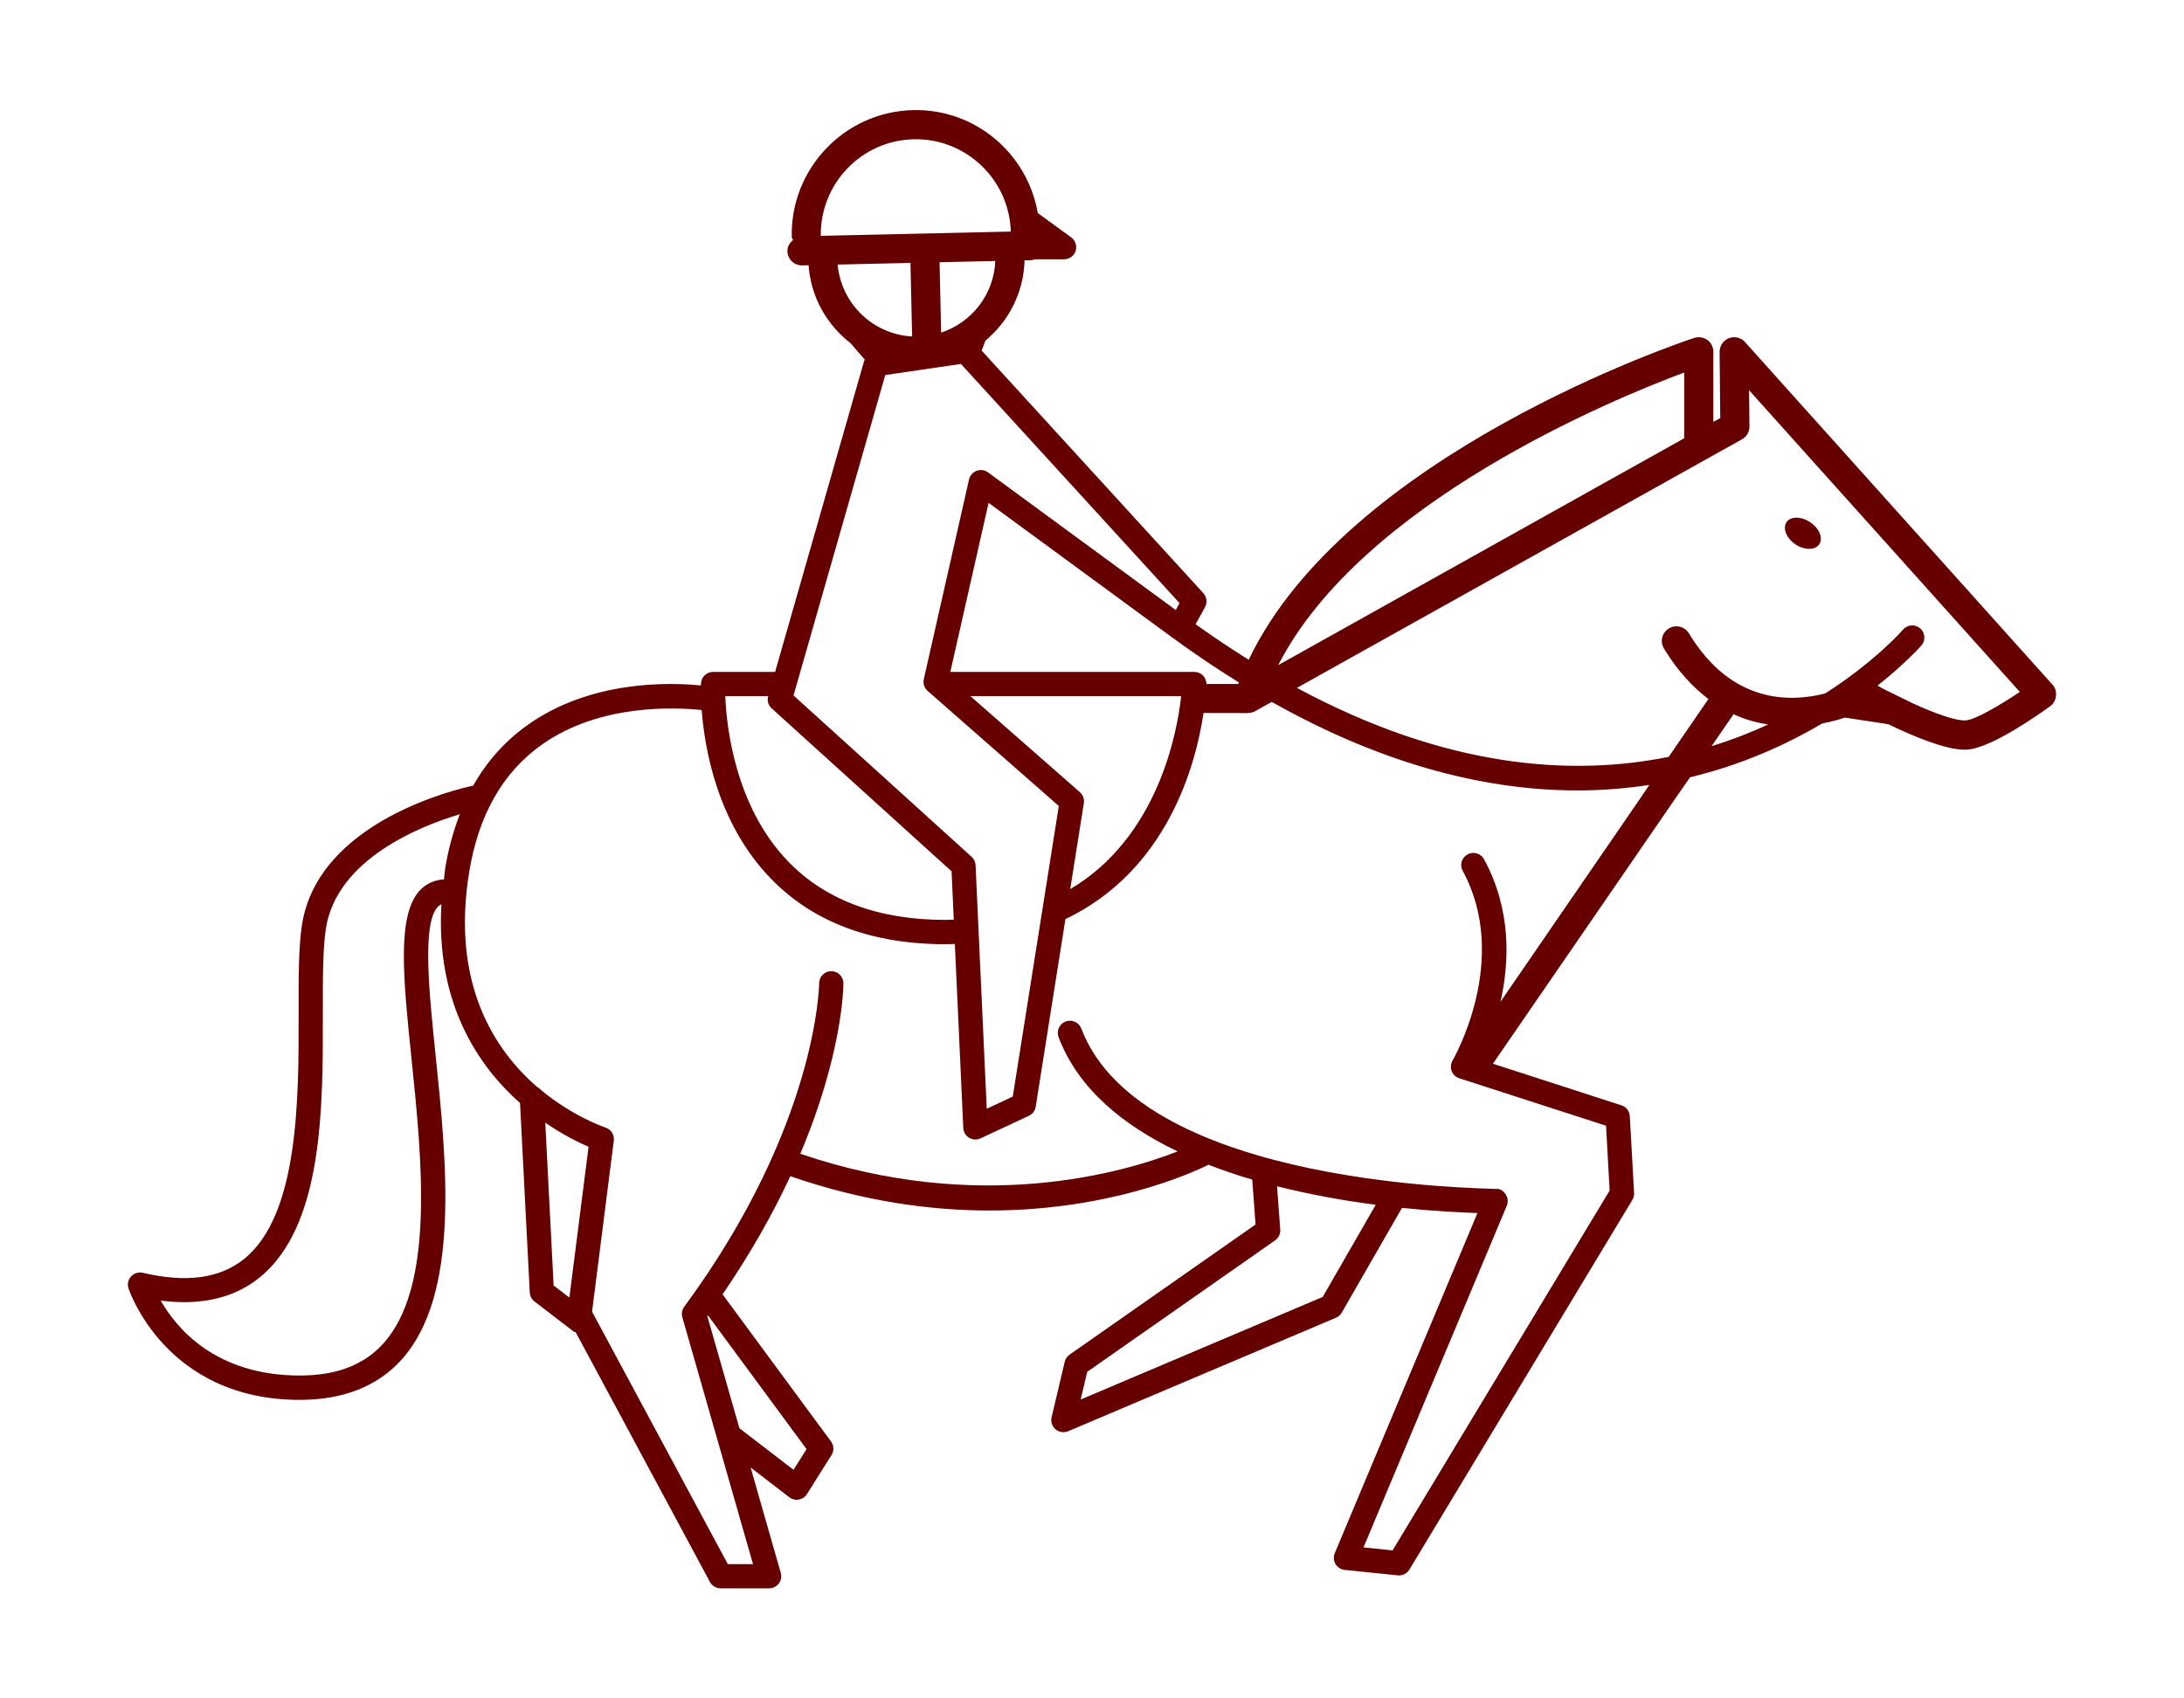 <?xml version="1.0" encoding="utf-8"?>
<!-- Generator: Adobe Illustrator 16.0.0, SVG Export Plug-In . SVG Version: 6.00 Build 0)  -->
<!DOCTYPE svg PUBLIC "-//W3C//DTD SVG 1.1//EN" "http://www.w3.org/Graphics/SVG/1.1/DTD/svg11.dtd">
<svg version="1.1" id="Capa_1" xmlns:x="http://ns.adobe.com/Extensibility/1.0/" xmlns:i="http://ns.adobe.com/AdobeIllustrator/10.0/" xmlns:graph="http://ns.adobe.com/Graphs/1.0/"
	 xmlns="http://www.w3.org/2000/svg" xmlns:xlink="http://www.w3.org/1999/xlink" x="0px" y="0px" width="90px" height="70px"
	 viewBox="0 0 90 70" enable-background="new 0 0 90 70" xml:space="preserve">
<g id="Capa_2">
</g>
<g>
	<path fill="#660000" d="M74.053,22.476c0.389,0.224,0.811,0.187,0.943-0.09c0.131-0.273-0.078-0.679-0.465-0.904
		c-0.391-0.225-0.811-0.187-0.938,0.088C73.462,21.844,73.667,22.25,74.053,22.476z"/>
	<path fill="#660000" d="M84.584,28.222L71.91,14.098c-0.168-0.186-0.434-0.248-0.664-0.16c-0.23,0.09-0.383,0.316-0.383,0.566
		l0.027,2.727l-0.285,0.158v-2.891c0-0.193-0.092-0.375-0.246-0.486c-0.156-0.111-0.355-0.145-0.543-0.084
		c-0.615,0.201-14.33,4.821-18.358,13.265c-0.718-0.449-1.446-0.932-2.188-1.464l0.387-0.705c0.103-0.188,0.074-0.42-0.069-0.578
		l-9.135-9.996l0.156-0.412c0.961-0.8,1.576-1.98,1.612-3.307l0.258-0.006c0.06-0.001,0.114-0.02,0.168-0.038h1.202
		c0.217,0,0.409-0.14,0.476-0.345c0.067-0.206-0.006-0.432-0.182-0.559l-1.377-1.002c-0.426-2.452-2.574-4.301-5.137-4.243
		c-2.823,0.064-5.066,2.412-5.002,5.236c0.001,0.046,0.042,0.077,0.053,0.12c-0.138,0.114-0.236,0.265-0.232,0.458
		c0.008,0.333,0.282,0.594,0.613,0.586l0.26-0.005c0.094,1.314,0.753,2.454,1.73,3.211l0.589,0.684
		c-0.007,0.017-0.024,0.028-0.029,0.046l-3.67,12.82h-2.555c-0.268,0-0.489,0.211-0.5,0.479c0,0.011-0.001,0.041-0.002,0.079
		c-1.312-0.131-4.521-0.22-7.12,1.613c-0.936,0.66-1.69,1.503-2.265,2.516c-0.557,0.117-6.385,1.438-7.055,5.736
		c-0.143,0.914-0.14,2.178-0.138,3.641c0.006,3.518,0.015,8.331-2.262,10.143c-0.998,0.793-2.359,0.977-4.16,0.558
		c-0.174-0.041-0.358,0.017-0.48,0.147s-0.164,0.317-0.11,0.488c0.015,0.047,1.508,4.602,7.061,4.602
		c1.79,0,3.199-0.557,4.189-1.653c2.425-2.688,1.862-8.142,1.409-12.522c-0.275-2.668-0.561-5.426,0.078-6.134
		c0.047-0.053,0.098-0.09,0.158-0.112c-0.231,4.074,1.507,6.648,3.241,8.186l0.401,7.809c0.008,0.146,0.079,0.281,0.195,0.371
		l1.621,1.244c0.023,0.018,0.053,0.014,0.078,0.026L29.255,65.2c0.087,0.161,0.256,0.264,0.44,0.264h2
		c0.157,0,0.305-0.073,0.399-0.198c0.094-0.125,0.125-0.287,0.081-0.438l-1.243-4.345l1.593,1.226
		c0.088,0.067,0.195,0.104,0.305,0.104c0.029,0,0.059-0.004,0.088-0.008c0.138-0.025,0.26-0.106,0.335-0.227l1.012-1.605
		c0.11-0.175,0.102-0.397-0.021-0.563l-4.468-6.063c1.193-1.746,2.103-3.384,2.792-4.869c3.016,1.043,5.792,1.414,8.2,1.414
		c4.852,0,8.205-1.479,9.032-1.886c0.591,0.229,1.192,0.433,1.804,0.611l0.135,1.853l-7.663,5.363
		c-0.101,0.07-0.172,0.175-0.2,0.294l-0.541,2.287c-0.043,0.185,0.02,0.376,0.164,0.497c0.092,0.078,0.207,0.117,0.323,0.117
		c0.066,0,0.132-0.012,0.195-0.039l11.037-4.678c0.102-0.043,0.184-0.117,0.238-0.211l2.482-4.316
		c1.317,0.136,2.427,0.191,3.11,0.212l-5.88,14.019c-0.063,0.146-0.05,0.313,0.031,0.447c0.08,0.137,0.221,0.227,0.378,0.242
		L57.6,64.93c0.018,0.002,0.034,0.002,0.051,0.002c0.175,0,0.338-0.091,0.429-0.242l9.188-15.235
		c0.053-0.086,0.078-0.187,0.071-0.286l-0.177-3.167c-0.012-0.206-0.148-0.384-0.346-0.446l-5.295-1.714l7.564-11l0.561-0.806
		c2.17-0.523,3.987-1.358,5.445-2.218c0.35-0.067,0.665-0.153,0.938-0.241l1.785,0.271c1.021,0.494,2.336,1.051,3.154,1.051
		c0.041,0,0.078,0,0.119-0.006c0.996-0.072,3-1.494,3.391-1.781c0.14-0.1,0.229-0.252,0.244-0.422
		C84.748,28.515,84.697,28.35,84.584,28.222z M69.404,15.353v2.711l-16.732,9.35C56.113,20.708,66.462,16.449,69.404,15.353z
		 M51.055,28.128c-0.008,0.021-0.018,0.041-0.025,0.062h-1.315c-0.001-0.129-0.049-0.253-0.139-0.346
		c-0.095-0.097-0.224-0.151-0.358-0.151H39.161l1.578-6.967l7.582,5.559c0,0,0.002,0,0.002,0.001
		C49.252,26.967,50.162,27.574,51.055,28.128z M44.499,32.648l-4.508-3.955h8.684c-0.163,1.485-0.948,5.808-4.573,7.954l0.562-3.543
		C44.69,32.933,44.628,32.761,44.499,32.648z M38.783,13.709l-0.065-2.9l2.297-0.052C40.959,12.132,40.047,13.29,38.783,13.709z
		 M33.825,9.72c-0.033-2.147,1.675-3.931,3.827-3.98c2.151-0.049,3.94,1.658,4.002,3.804L33.825,9.72z M34.517,10.904l3.002-0.068
		l0.068,3.031C35.974,13.78,34.666,12.519,34.517,10.904z M36.48,15.458L39.599,15l9.008,9.857l-0.155,0.285l-7.736-5.672
		c-0.136-0.099-0.313-0.125-0.471-0.065c-0.158,0.059-0.275,0.193-0.313,0.358l-1.863,8.227c-0.041,0.179,0.02,0.365,0.158,0.486
		l5.405,4.743l-1.897,11.977l-1.073,0.502l-0.46-10.037c-0.006-0.135-0.065-0.259-0.164-0.348l-7.338-6.65L36.48,15.458z
		 M31.653,28.693c-0.049,0.181,0.005,0.375,0.145,0.501l7.415,6.717l0.091,1.993c-0.115,0.004-0.228,0.01-0.345,0.01
		c-2.762,0-4.946-0.814-6.491-2.42c-2.193-2.28-2.532-5.578-2.58-6.801H31.653z M18.348,35.779
		c-0.026,0.162-0.032,0.309-0.053,0.466c-0.4,0.024-0.749,0.181-1.009,0.469c-0.936,1.038-0.669,3.628-0.33,6.905
		c0.432,4.186,0.97,9.393-1.157,11.751c-0.803,0.891-1.931,1.323-3.446,1.323c-3.458,0-5.077-1.941-5.73-3.088
		c1.646,0.211,3.003-0.1,4.042-0.924c2.654-2.113,2.646-7,2.639-10.927c-0.002-1.422-0.004-2.647,0.126-3.485
		c0.449-2.879,3.929-4.235,5.519-4.71C18.685,34.241,18.479,34.977,18.348,35.779z M23.463,53.48l-0.649-0.498l-0.344-6.709
		c0.736,0.504,1.39,0.822,1.784,0.992L23.463,53.48z M33.238,59.727L32.7,60.579l-2.218-1.705c-0.003-0.003-0.008-0.003-0.011-0.006
		l-1.322-4.619c0.009-0.013,0.017-0.024,0.025-0.037L33.238,59.727z M54.508,53.454l-9.974,4.228l0.27-1.142l7.741-5.417
		c0.145-0.102,0.225-0.27,0.212-0.445l-0.131-1.785c1.409,0.354,2.804,0.6,4.067,0.762L54.508,53.454z M67.52,33.011l-5.687,8.278
		c0.374-1.653,0.451-3.797-0.677-5.875c-0.133-0.243-0.438-0.332-0.678-0.201c-0.244,0.132-0.334,0.436-0.201,0.678
		c1.99,3.67-0.395,7.776-0.418,7.818c-0.077,0.13-0.092,0.289-0.039,0.432c0.055,0.143,0.17,0.252,0.313,0.299l6.05,1.957
		l0.148,2.672L57.387,63.9l-1.199-0.123l5.904-14.078c0.065-0.154,0.049-0.332-0.045-0.471c-0.094-0.142-0.232-0.256-0.418-0.224
		c-0.16-0.041-14.563-0.026-17.071-6.612c-0.098-0.26-0.386-0.388-0.646-0.289c-0.258,0.098-0.387,0.387-0.289,0.645
		c0.816,2.145,2.682,3.645,4.906,4.708c-2.254,0.883-8.194,2.606-15.55,0.097c1.742-4.119,1.777-6.857,1.777-7.025
		c0-0.275-0.224-0.5-0.5-0.5c-0.276,0-0.5,0.225-0.5,0.5c0,0.059-0.063,5.861-5.559,13.33c-0.092,0.123-0.121,0.283-0.078,0.434
		l2.912,10.175h-1.038l-5.595-10.407l0.896-7.05c0.03-0.237-0.114-0.465-0.342-0.538C24.833,46.432,23.59,46,22.286,44.92
		c-0.042-0.05-0.09-0.089-0.147-0.118c-1.758-1.521-3.555-4.25-2.805-8.858c0.382-2.353,1.391-4.12,2.997-5.255
		c2.399-1.696,5.512-1.539,6.585-1.423c0.122,1.605,0.648,4.652,2.824,6.918c1.741,1.813,4.169,2.732,7.217,2.732
		c0.134,0,0.261-0.007,0.391-0.01l0.348,7.583c0.008,0.167,0.098,0.319,0.241,0.405c0.079,0.047,0.169,0.071,0.259,0.071
		c0.072,0,0.145-0.016,0.211-0.047l1.991-0.93c0.151-0.07,0.256-0.212,0.282-0.375l1.225-7.731c4.221-2.02,5.377-6.387,5.691-8.496
		l1.495,0.003h0.328h0.004c0.009,0,0.013-0.004,0.017-0.004c0.1-0.002,0.192-0.023,0.278-0.07l0.69-0.386
		c4.764,2.684,8.992,3.649,12.604,3.649c1.039,0,2.021-0.086,2.956-0.227L67.52,33.011z M70.531,30.753l0.906-1.316
		c0.479,0.221,0.959,0.351,1.426,0.425C72.148,30.19,71.373,30.496,70.531,30.753z M81.012,29.692
		c-0.427,0.023-1.291-0.295-2.182-0.701l-1.146-0.562c-0.111-0.058-0.209-0.113-0.314-0.17c1.156-0.917,1.787-1.628,1.813-1.66
		c0.178-0.211,0.152-0.526-0.059-0.705c-0.209-0.177-0.523-0.152-0.705,0.058c-0.034,0.041-1.143,1.307-3.2,2.627
		c-1.456,0.376-3.87,0.424-5.62-2.475c-0.173-0.283-0.543-0.375-0.824-0.203c-0.287,0.172-0.377,0.539-0.207,0.824
		c0.563,0.93,1.19,1.598,1.834,2.086l-1.639,2.384c-4.014,0.81-9.181,0.464-15.318-2.844l18.341-10.246
		c0.188-0.105,0.312-0.311,0.307-0.529l-0.016-1.493l11.157,12.434C82.348,29.115,81.371,29.667,81.012,29.692z"/>
</g>
</svg>
